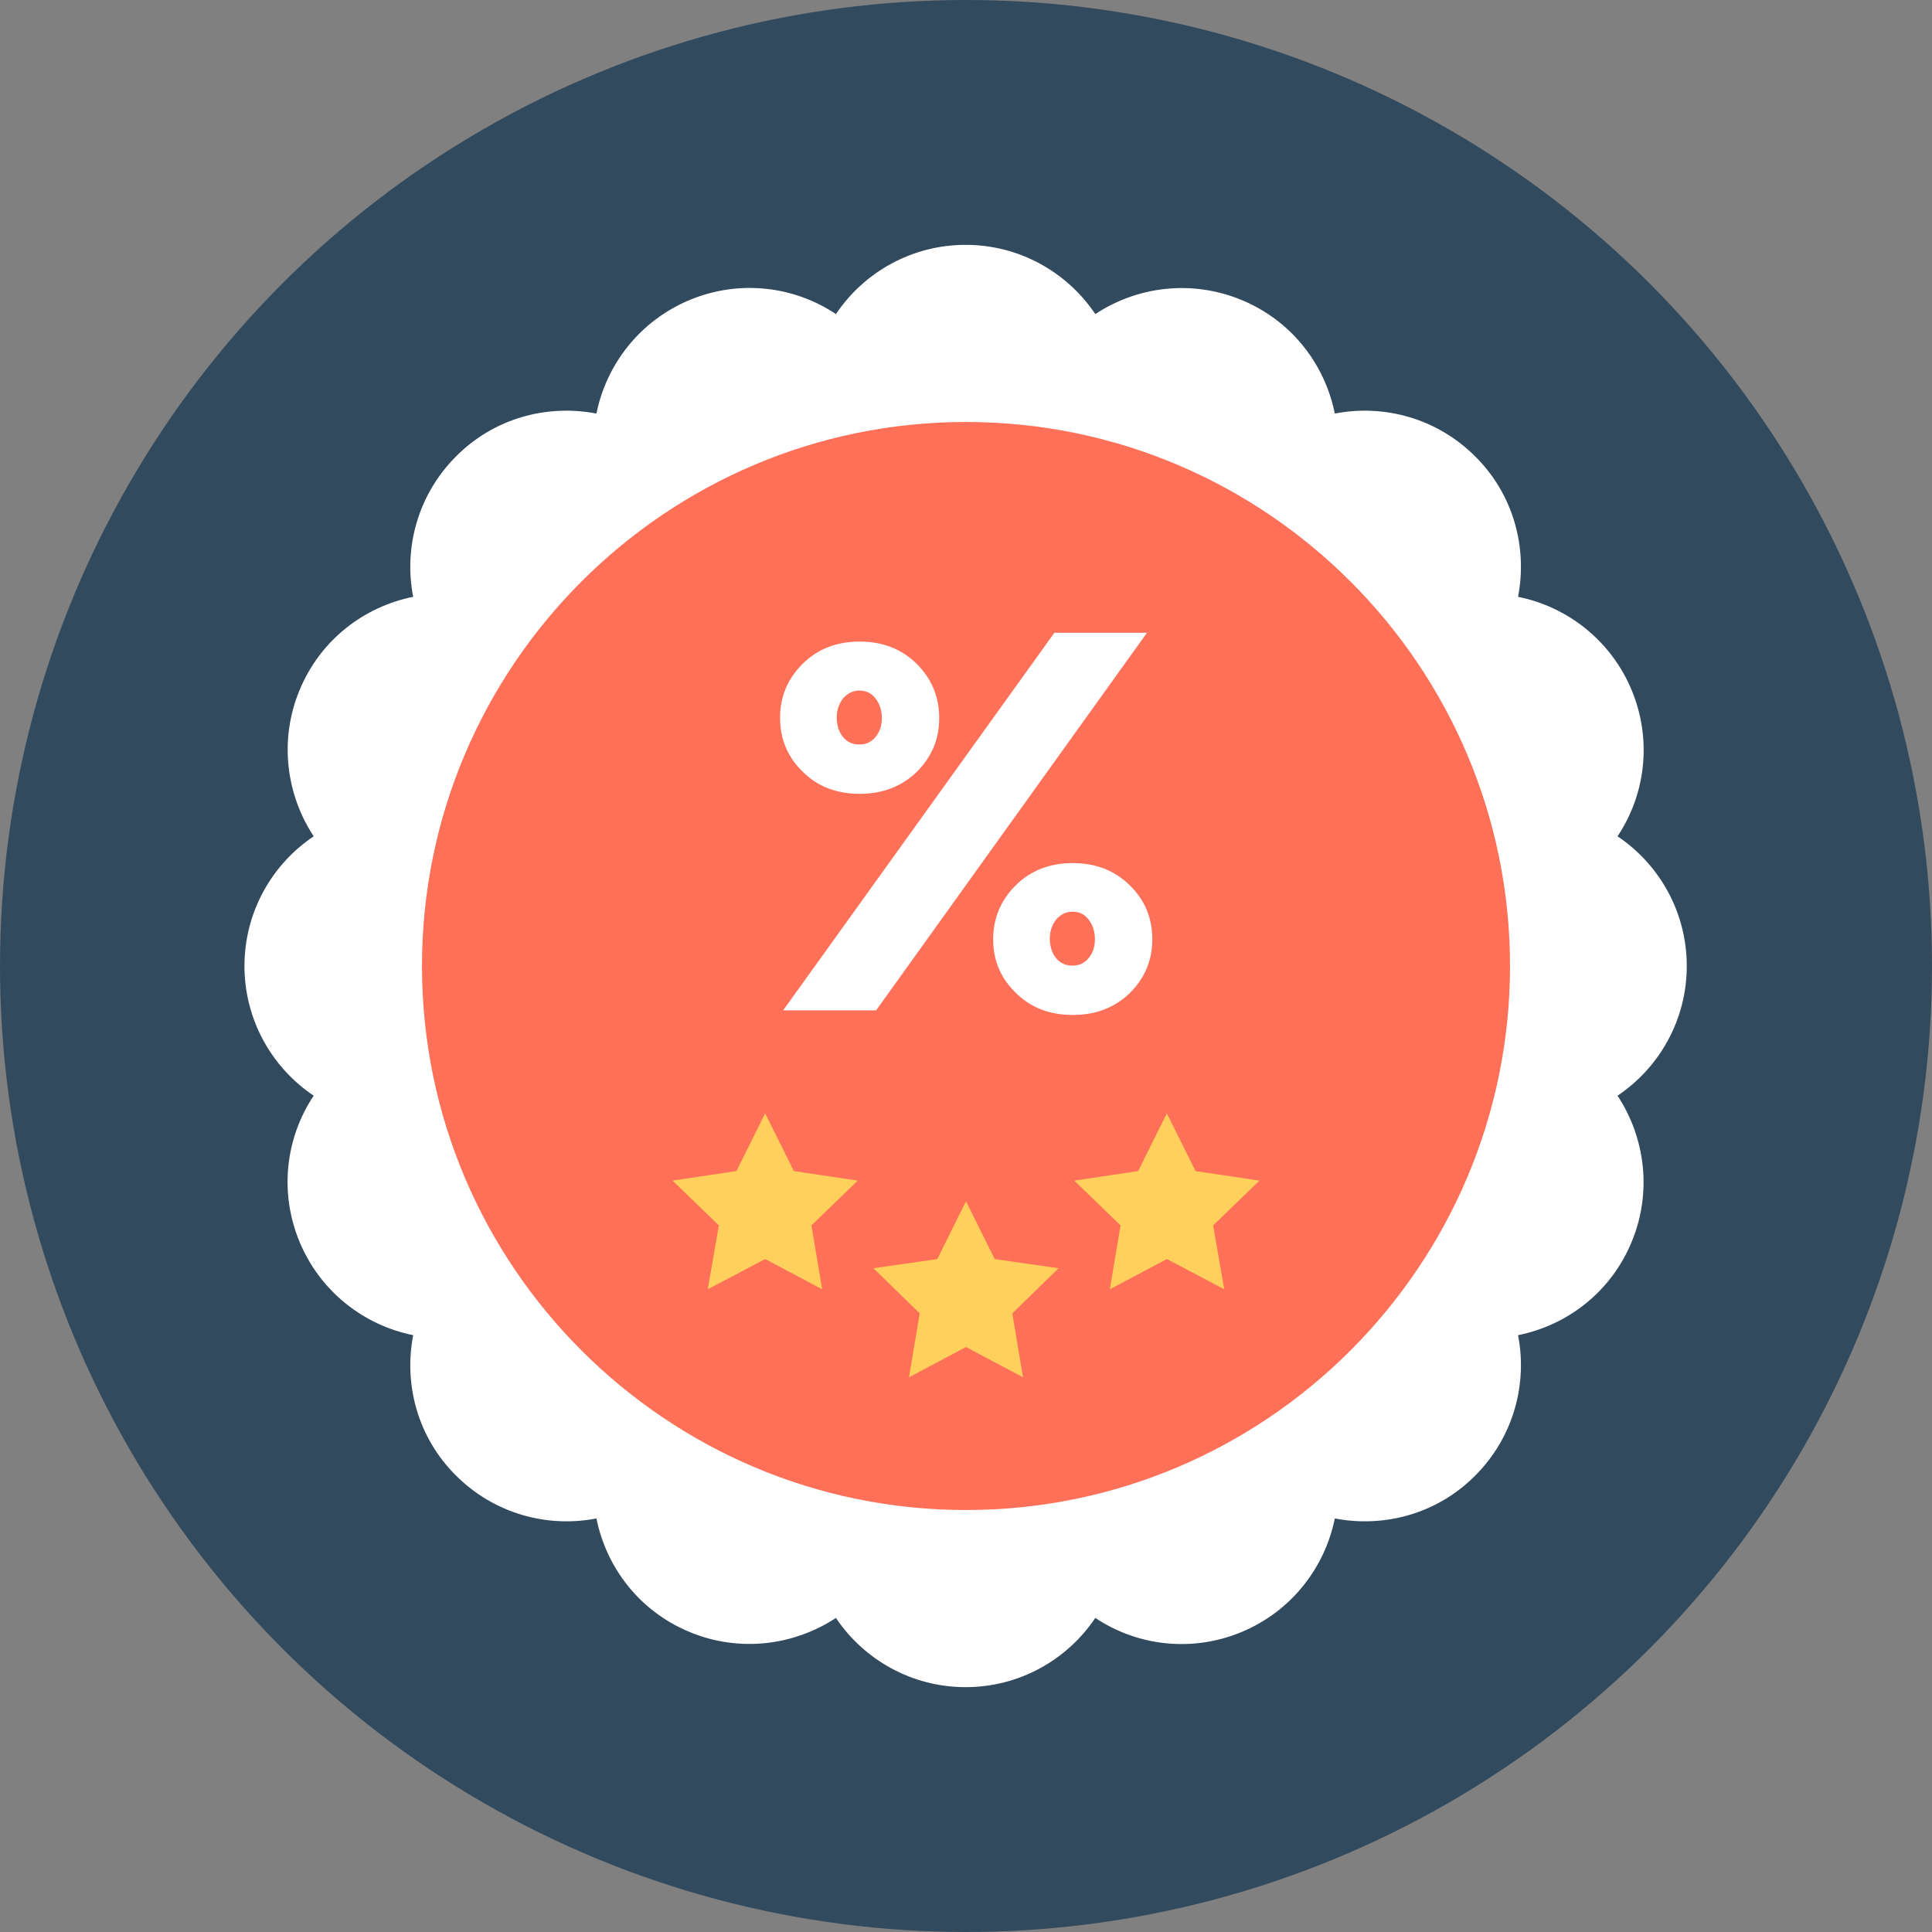 <?xml version="1.0" encoding="iso-8859-1"?>
<!-- Generator: Adobe Illustrator 19.0.0, SVG Export Plug-In . SVG Version: 6.00 Build 0)  -->
<svg version="1.1" id="Layer_1" xmlns="http://www.w3.org/2000/svg" xmlns:xlink="http://www.w3.org/1999/xlink" x="0px" y="0px"
	 viewBox="0 0 505 505" style="enable-background:new 0 0 505 505;" xml:space="preserve">
<rect x="0" y="0" width="505" height="505" fill="#808080" stroke="none"/>
<circle style="fill:#324A5E;" cx="252.5" cy="252.5" r="252.5"/>
<path style="fill:#FFFFFF;" d="M440.9,252.5L440.9,252.5c0-14.1-7.2-26.6-18.1-33.9c7.3-10.9,9.1-25.2,3.7-38.2
	s-16.8-21.8-29.7-24.4c2.5-12.9-1.2-26.8-11.2-36.7c-10-10-23.9-13.7-36.7-11.2c-2.6-12.9-11.3-24.3-24.4-29.7s-27.3-3.5-38.2,3.7
	C279,71.2,266.5,64,252.4,64s-26.6,7.2-33.9,18.1c-10.9-7.3-25.2-9.1-38.2-3.7s-21.8,16.8-24.4,29.7c-12.9-2.5-26.8,1.2-36.7,11.2
	l0,0c-10,10-13.7,23.9-11.2,36.7c-12.9,2.6-24.3,11.3-29.7,24.4c-5.4,13-3.5,27.3,3.7,38.2c-10.9,7.3-18.1,19.8-18.1,33.9l0,0
	c0,14.1,7.2,26.6,18.1,33.9c-7.3,10.9-9.1,25.2-3.7,38.2S95.1,346.4,108,349c-2.5,12.9,1.2,26.8,11.2,36.7
	c10,10,23.9,13.7,36.7,11.2c2.6,12.9,11.3,24.3,24.4,29.7c13,5.4,27.3,3.5,38.2-3.7c7.3,10.9,19.8,18.1,33.9,18.1
	c14.1,0,26.6-7.2,33.9-18.1c10.9,7.3,25.2,9.1,38.2,3.7s21.8-16.8,24.4-29.7c12.9,2.5,26.8-1.2,36.7-11.2c10-10,13.7-23.9,11.2-36.7
	c12.9-2.6,24.3-11.3,29.7-24.4l0,0c5.4-13,3.5-27.3-3.7-38.2C433.7,279.1,440.9,266.6,440.9,252.5z"/>
<path style="fill:#FF7058;" d="M394.7,252.5c0,78.4-63.8,142.2-142.2,142.2s-142.2-63.8-142.2-142.2s63.8-142.2,142.2-142.2
	S394.7,174.1,394.7,252.5z"/>
<path style="fill:#FFFFFF;" d="M245.5,187.7c0,5.6-2,10.2-5.9,14.1c-4,3.8-8.9,5.7-14.9,5.7s-11-1.9-14.9-5.8
	c-4-3.9-5.9-8.6-5.9-14.1s2-10.2,5.9-14.1c4-3.9,8.9-5.8,14.9-5.8s10.9,1.9,14.9,5.8C243.5,177.4,245.5,182.1,245.5,187.7z
	 M299.8,165.4L229,264.1h-24.3l70.9-98.7L299.8,165.4L299.8,165.4z M220.4,192.7c1.1,1.3,2.5,1.9,4.2,1.9s3.1-0.6,4.2-1.9
	c1.1-1.3,1.7-2.9,1.7-5s-0.6-3.8-1.7-5.2c-1.1-1.4-2.5-2-4.2-2c-1.6,0-3,0.7-4.2,2c-1.1,1.4-1.7,3.1-1.7,5.2
	C218.8,189.8,219.3,191.4,220.4,192.7z M301.2,245.5c0,5.6-2,10.2-5.9,14.1c-4,3.8-8.9,5.7-14.9,5.7s-11-1.9-14.9-5.8
	c-4-3.9-5.9-8.5-5.9-14s2-10.2,5.9-14.1c4-3.9,8.9-5.8,14.9-5.8s10.9,1.9,14.9,5.8C299.2,235.2,301.2,239.9,301.2,245.5z
	 M276.1,250.5c1.1,1.3,2.5,1.9,4.2,1.9s3.1-0.6,4.2-1.9c1.1-1.3,1.7-2.9,1.7-5s-0.6-3.8-1.7-5.2s-2.5-2-4.2-2c-1.6,0-3,0.7-4.2,2
	c-1.1,1.4-1.7,3.1-1.7,5.2C274.5,247.6,275,249.2,276.1,250.5z"/>
<g>
	<polygon style="fill:#FFD05B;" points="252.5,314 260,329.1 276.7,331.5 264.6,343.3 267.4,360 252.5,352.1 237.6,360 240.4,343.3 
		228.3,331.5 245,329.1 	"/>
	<polygon style="fill:#FFD05B;" points="305,291 312.5,306.1 329.2,308.6 317.1,320.3 320,337 305,329.1 290.1,337 292.9,320.3 
		280.8,308.6 297.5,306.1 	"/>
	<polygon style="fill:#FFD05B;" points="200,291 207.5,306.1 224.2,308.6 212.1,320.3 214.9,337 200,329.1 185,337 187.9,320.3 
		175.8,308.6 192.5,306.1 	"/>
</g>
<g>
</g>
<g>
</g>
<g>
</g>
<g>
</g>
<g>
</g>
<g>
</g>
<g>
</g>
<g>
</g>
<g>
</g>
<g>
</g>
<g>
</g>
<g>
</g>
<g>
</g>
<g>
</g>
<g>
</g>
</svg>
